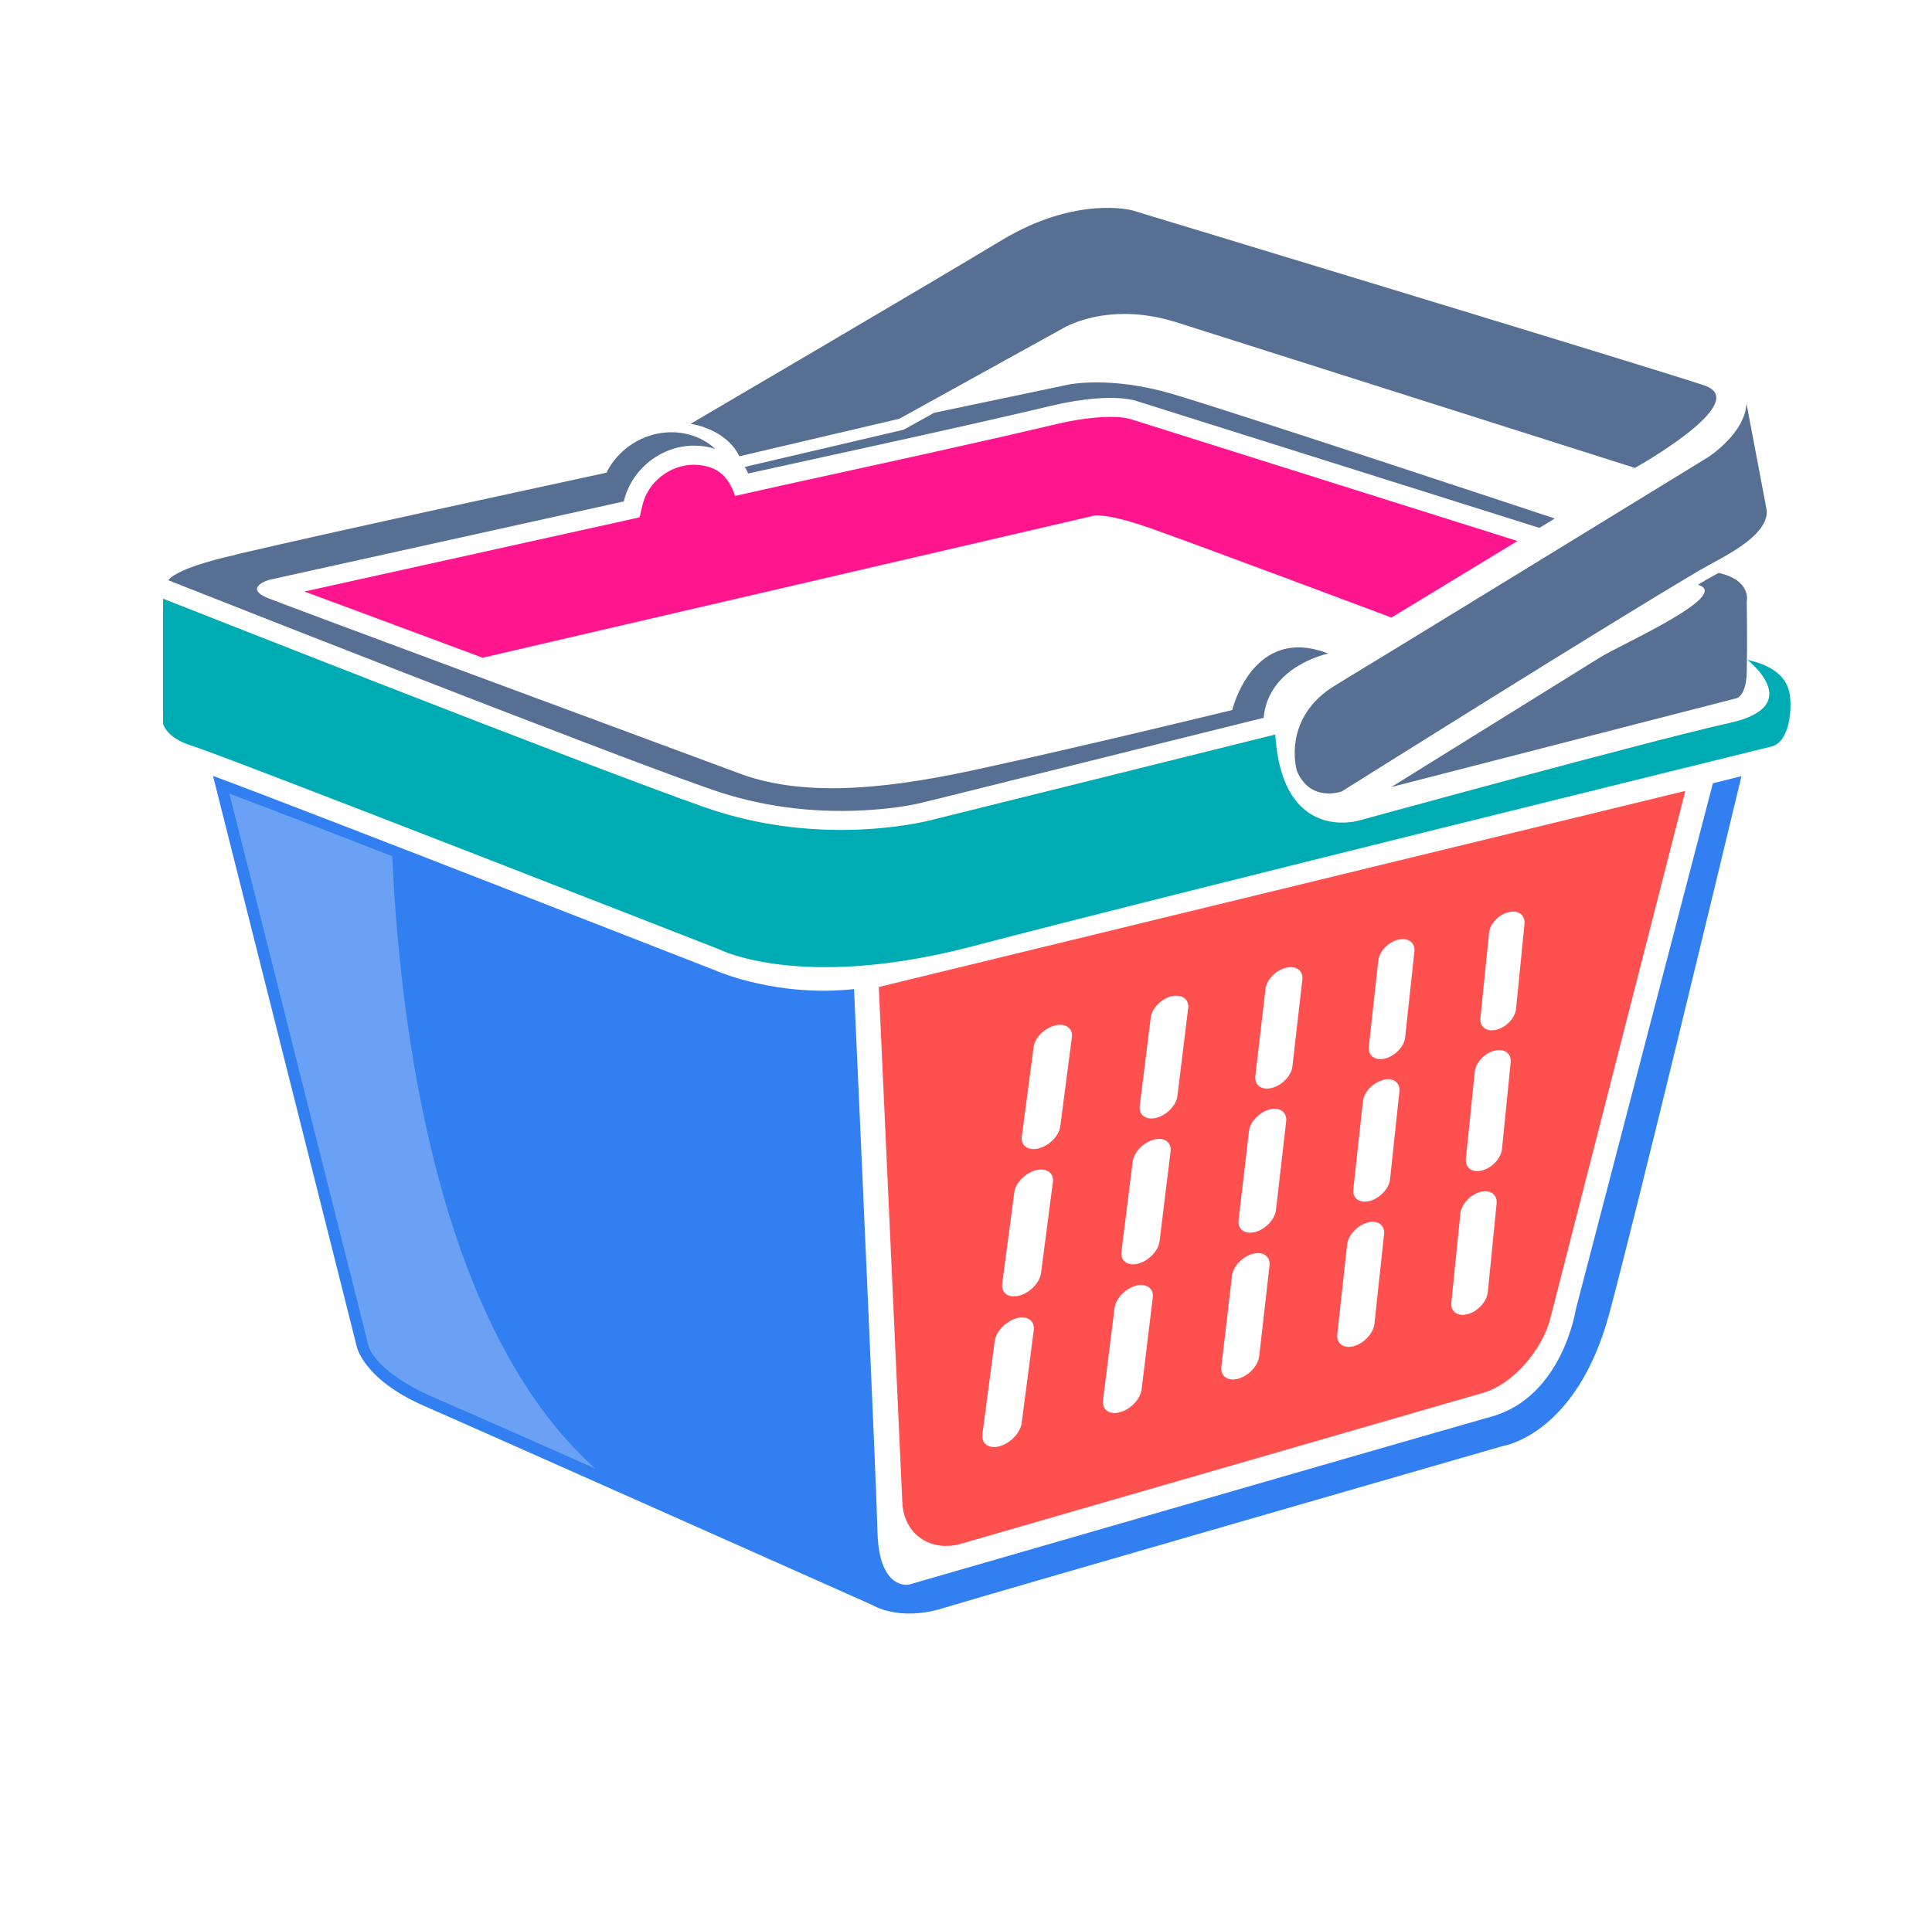 <svg height="163.2" width="164.8" style="max-height: 500px" id="Layer_1" xmlns="http://www.w3.org/2000/svg" version="1.1" viewBox="177.6 323.2 164.8 163.2">
  
  <defs>
    <style>
      .st0 {
        fill: #6aa1f4;
      }

      .st0, .st1, .st2, .st3, .st4, .st5 {
        fill-rule: evenodd;
      }

      .st1 {
        fill: #317ff1;
      }

      .st2 {
        fill: #00acb4;
      }

      .st3 {
        fill: #ff5050;
      }

      .st4 {
        fill: #ff158e;
      }

      .st5 {
        fill: #566f93;
      }
    </style>
  </defs>
  <path d="M791.8,425.14l12.01-28.26h4.69l-21.86,49.18h-4.69l7.39-16.54-13.4-32.64h4.73l11.13,28.26ZM768.66,429.51h-4.61v-54.7h4.61v54.7ZM751.49,413.21c0-2.76-.56-5.13-1.67-7.12-1.11-1.99-2.56-3.52-4.35-4.6-1.79-1.07-3.74-1.6-5.83-1.6-2.31,0-4.41.54-6.32,1.64-1.91,1.1-3.42,2.65-4.55,4.64-1.13,1.99-1.7,4.33-1.7,7.04s.57,5.05,1.7,7.04c1.13,1.99,2.64,3.52,4.55,4.61,1.91,1.09,4.02,1.63,6.32,1.63,2.09,0,4.04-.53,5.83-1.59,1.79-1.06,3.23-2.58,4.35-4.57,1.11-1.99,1.67-4.36,1.67-7.12ZM726.96,446.05h-4.53v-49.18h4.65v6.76c.16-.87.81-1.92,1.93-3.13,1.13-1.21,2.65-2.27,4.57-3.19,1.92-.93,4.13-1.39,6.65-1.39,2.97,0,5.65.69,8.02,2.07,2.37,1.38,4.25,3.35,5.66,5.94,1.4,2.58,2.11,5.68,2.11,9.29s-.7,6.69-2.12,9.28c-1.42,2.58-3.33,4.56-5.71,5.92-2.39,1.36-5.06,2.05-8.03,2.05-2.57,0-4.82-.49-6.77-1.47-1.95-.98-3.47-2.09-4.57-3.34-1.1-1.25-1.72-2.24-1.86-2.98v23.38ZM709.98,413.21c0-2.76-.56-5.13-1.67-7.12-1.11-1.99-2.56-3.52-4.35-4.6-1.79-1.07-3.74-1.6-5.83-1.6-2.31,0-4.41.54-6.32,1.64-1.91,1.1-3.42,2.65-4.55,4.64-1.13,1.99-1.7,4.33-1.7,7.04s.57,5.05,1.7,7.04c1.13,1.99,2.64,3.52,4.55,4.61,1.91,1.09,4.02,1.63,6.32,1.63,2.09,0,4.04-.53,5.83-1.59,1.79-1.06,3.23-2.58,4.35-4.57,1.11-1.99,1.67-4.36,1.67-7.12ZM685.46,446.05h-4.53v-49.18h4.65v6.76c.16-.87.81-1.92,1.93-3.13,1.13-1.21,2.65-2.27,4.57-3.19,1.92-.93,4.13-1.39,6.65-1.39,2.97,0,5.65.69,8.02,2.07,2.37,1.38,4.25,3.35,5.66,5.94,1.4,2.58,2.11,5.68,2.11,9.29s-.7,6.69-2.12,9.28c-1.42,2.58-3.33,4.56-5.71,5.92-2.39,1.36-5.06,2.05-8.03,2.05-2.57,0-4.82-.49-6.77-1.47-1.95-.98-3.47-2.09-4.57-3.34-1.1-1.25-1.72-2.24-1.86-2.98v23.38ZM645.58,413.93c0,3.82.85,6.84,2.53,9.08,1.68,2.24,4.21,3.37,7.61,3.37s5.96-1.13,7.63-3.37c1.67-2.24,2.5-5.26,2.5-9.08v-17.05h4.53v17.85c0,3.05-.57,5.75-1.71,8.12s-2.8,4.24-4.97,5.59c-2.17,1.35-4.84,2.03-7.99,2.03s-5.78-.68-7.95-2.03c-2.17-1.35-3.83-3.22-4.97-5.59-1.14-2.37-1.71-5.07-1.71-8.12v-17.85h4.49v17.05ZM621.49,395.92c1.51,0,2.94.16,4.28.49,1.34.33,2.5.74,3.51,1.23,1.01.49,1.76.94,2.27,1.34l-2.19,3.14c-.56-.53-1.52-1.1-2.9-1.7-1.38-.6-2.93-.89-4.65-.89-2.12,0-3.92.44-5.42,1.31-1.5.87-2.25,2.15-2.25,3.82s.76,2.9,2.27,3.86c1.51.95,3.5,1.74,5.96,2.35,1.88.48,3.6,1.07,5.15,1.79,1.55.72,2.78,1.68,3.71,2.92.93,1.23,1.39,2.88,1.39,4.92,0,1.75-.36,3.25-1.07,4.51-.72,1.26-1.68,2.29-2.92,3.09-1.23.79-2.64,1.39-4.2,1.79-1.56.4-3.21.6-4.93.6s-3.42-.2-4.93-.6c-1.51-.4-2.8-.87-3.87-1.43-1.07-.56-1.89-1.07-2.45-1.55l2.27-3.54c.69.72,1.83,1.44,3.41,2.2,1.58.76,3.42,1.14,5.54,1.14,2.46,0,4.51-.57,6.11-1.71,1.6-1.14,2.4-2.64,2.4-4.49,0-1.35-.38-2.44-1.15-3.26-.77-.82-1.78-1.48-3.02-1.97-1.25-.49-2.57-.9-3.98-1.25-1.35-.34-2.64-.77-3.87-1.26-1.23-.49-2.33-1.1-3.29-1.84-.95-.74-1.7-1.64-2.24-2.69-.54-1.05-.82-2.27-.82-3.67,0-1.75.54-3.27,1.63-4.56,1.09-1.29,2.54-2.28,4.36-2.99,1.82-.72,3.78-1.07,5.9-1.07ZM592.63,396.88h11.61l-15.94,15.58,17.37,17.05h-11.89l-13.56-13.64v13.64h-10.1v-54.7h10.1v34.03l12.4-11.97ZM550.57,429.51h-10.1v-32.64h10.1v5.29h-.2c.19-.64.7-1.44,1.54-2.43.83-.98,1.99-1.87,3.47-2.65,1.48-.78,3.27-1.17,5.37-1.17,1.51,0,2.89.21,4.12.65,1.23.44,2.11.87,2.64,1.3l-3.98,8.27c-.34-.42-.98-.86-1.92-1.31-.94-.45-2.12-.68-3.52-.68-1.67,0-3.06.45-4.17,1.36-1.11.91-1.95,2.03-2.5,3.34-.56,1.31-.83,2.54-.83,3.68v16.97ZM516.58,422.08c1.67,0,3.13-.38,4.36-1.14,1.23-.76,2.19-1.8,2.86-3.14.68-1.34,1.01-2.85,1.01-4.55s-.33-3.22-1.01-4.57c-.68-1.35-1.63-2.42-2.86-3.21-1.23-.78-2.69-1.17-4.36-1.17s-3.11.38-4.35,1.17c-1.23.78-2.2,1.86-2.89,3.21-.69,1.35-1.03,2.88-1.03,4.57s.34,3.21,1.03,4.55c.69,1.34,1.66,2.39,2.89,3.14,1.23.76,2.68,1.14,4.35,1.14ZM516.58,430.47c-3.47,0-6.56-.74-9.28-2.23-2.72-1.48-4.85-3.52-6.39-6.11-1.54-2.58-2.31-5.53-2.31-8.84s.77-6.28,2.31-8.89c1.54-2.61,3.67-4.68,6.39-6.2,2.72-1.52,5.8-2.28,9.28-2.28s6.59.76,9.26,2.28c2.68,1.52,4.77,3.59,6.28,6.2,1.51,2.61,2.27,5.58,2.27,8.89s-.76,6.25-2.27,8.84c-1.51,2.58-3.6,4.62-6.28,6.11-2.68,1.48-5.76,2.23-9.26,2.23ZM468.32,408.48l-7.87,21.03h-9.58l-10.06-32.64h10.73l5.49,21.78,7.75-21.15h7.12l7.67,21.15,5.53-21.78h10.73l-10.02,32.64h-9.58l-7.91-21.03ZM420.62,420.65l9.66-23.77h9.98l-22.3,49.18h-10.14l7.51-16.54-13.56-32.64h10.1l8.75,23.77ZM385.12,395.92c2.44,0,4.57.52,6.39,1.55,1.82,1.03,3.23,2.61,4.25,4.74,1.02,2.13,1.52,4.88,1.52,8.22v19.08h-9.94v-17.45c0-2.76-.4-4.9-1.21-6.44-.81-1.54-2.35-2.31-4.6-2.31-1.27,0-2.44.33-3.5,1.01-1.06.68-1.89,1.67-2.52,2.97-.62,1.3-.94,2.89-.94,4.77v17.45h-9.3v-17.45c0-2.76-.46-4.9-1.39-6.44-.93-1.54-2.4-2.31-4.41-2.31-1.3,0-2.46.33-3.51.99-1.05.66-1.87,1.63-2.46,2.92-.6,1.29-.9,2.9-.9,4.84v17.45h-10.02v-32.64h10.02v4.77c.29-.82.97-1.67,2.01-2.54,1.05-.87,2.35-1.63,3.91-2.25,1.56-.62,3.25-.93,5.05-.93,1.96,0,3.59.33,4.89.99,1.3.66,2.36,1.5,3.17,2.52.81,1.02,1.42,2.09,1.84,3.21.37-1.03,1.1-2.07,2.19-3.1,1.09-1.03,2.45-1.9,4.09-2.58,1.64-.69,3.43-1.03,5.37-1.03Z"></path>
  <path class="st1" d="M195.76,389.36l12.27,48.72s.54,2.8,5.76,5.08c5.22,2.28,38.24,16.99,38.24,16.99,0,0,2.23,1.41,5.94.28,3.72-1.13,47.84-13.86,47.84-13.86,0,0,6.28-.93,9.07-11.32,2.41-8.99,9.42-38.16,11.27-45.83l-2.44.61-11.69,44.88s-1.12,7.43-7.15,9.14c-6.03,1.71-49.74,14.35-49.74,14.35,0,0-2.56.54-2.68-4.52-.1-4.1-1.48-34.79-2-46.29-6.45.7-11.52-1.47-11.52-1.47,0,0-34.47-13.49-43.18-16.73"></path>
  <path class="st0" d="M197.17,390.93l11.82,46.93v.02c.43,1.86,3.66,3.7,5.2,4.37,4.74,2.06,9.46,4.15,14.19,6.25-13.49-12.08-16.66-37.6-17.32-52.25-4.62-1.8-9.25-3.59-13.88-5.33"></path>
  <path class="st2" d="M191.51,384.97c.22.58.82,1.35,2.43,1.85,2.86.89,45.01,17.38,45.01,17.38,0,0,6.98,3.59,21.64-.27,15.64-4.12,68.09-17.03,68.09-17.03,1.65-.36,1.87-3.58,1.49-4.87-.26-.9-1.1-2.01-3.52-2.53,0,0,5.09,3.92-1.51,5.38-6.59,1.46-31.55,8.31-31.55,8.31,0,0-6.61,2.08-7.21-7.32l-29.11,7.24s-9.23,2.6-19.55-1.03c-9.99-3.51-44.03-16.94-46.21-17.8v10.69Z"></path>
  <path class="st5" d="M288.2,388.86s-1.27-4.43,3.32-7.2c4.59-2.77,31.81-19.47,31.81-19.47,0,0,3.17-2.06,3.24-4.59l1.74,9.18c.07,2.27-3.9,4-5.72,5.07-7.9,4.65-30.53,18.87-30.53,18.87,0,0-2.75,1.03-3.88-1.86"></path>
  <path class="st5" d="M317.06,363.12s10.1-5.62,5.93-7.03c-4.16-1.41-48.8-14.94-48.8-14.94,0,0-4.75-1.31-11.15,2.55-6.4,3.86-26.53,15.66-26.53,15.66,0,0,2.98.37,4.16,2.77l13.64-3.2,13.8-7.63s3.83-2.51,9.88-.59c6.05,1.92,39.06,12.41,39.06,12.41"></path>
  <path class="st4" d="M218.76,379.32l51.93-12.07s.79-.48,5.07,1.03c4.28,1.51,20.53,7.61,20.53,7.61l10.75-6.53-32.9-10.37c-1.5-.51-4.63-.03-6.15.33-7.83,1.85-15.7,3.54-23.56,5.27l-.98.22c-.57.13-1.14.25-1.71.38l-1.44.32c-.63-1.9-1.73-2.6-3.5-2.66-2.06,0-3.95,1.48-4.41,3.49l-.23,1-28.6,6.33c1.09.41,2.18.8,3.25,1.2,3.86,1.44,7.73,2.88,11.59,4.31l.34.13Z"></path>
  <path class="st5" d="M197.78,370.5c8.42-1.99,30.38-6.71,31.55-6.97,1.01-2.03,3.15-3.45,5.54-3.45,1.46,0,2.77.53,3.74,1.42-.56-.18-1.16-.28-1.79-.28-2.87,0-5.38,2.06-6.01,4.76l-.53.12h0s-29.75,6.58-29.75,6.58c0,0-2.24.68-.05,1.56,1.84.74,31.06,11.57,40.27,14.98,5.94,2.2,13.59,1.06,20.22-.38,8.9-1.93,21.74-5.06,21.74-5.06,0,0,1.74-7.33,8.19-4.82,0,0-5.11,1.04-5.51,5.48l-28.5,7.09h-.05c-1.7.49-3.89.72-5.63.81-4.37.23-8.8-.34-12.94-1.79-3.71-1.3-7.41-2.72-11.09-4.12-4.97-1.9-9.94-3.82-14.89-5.75-6.73-2.62-13.45-5.25-20.17-7.91l-.17-.07c.9-1.11,5.24-2.05,5.84-2.19"></path>
  <path class="st5" d="M241.41,363.6s-.1-.33-.29-.56l13.57-3.18,2.59-1.44,11.43-2.4s3.54-.77,8.81.77c5.27,1.54,32.7,10.65,32.7,10.65l-1.31.8-34.25-10.79c-1.86-.63-5.2-.14-7.03.29-8.7,2.06-17.49,3.93-26.22,5.86"></path>
  <path class="st5" d="M296.28,390.35l29.46-7.58s.82-.18.86-2.27c.05-2.09,0-6.02,0-6.02,0,0,.41-1.77-2.4-2.4-.4.22-.77.42-1.1.61l-.67.4c3.02.86-6.6,5.11-8.31,6.18l-17.84,11.08Z"></path>
  <path class="st3" d="M264.31,435.67c.91-.25,1.57.21,1.47,1.03l-1.03,7.91c-.11.83-.95,1.72-1.87,1.98-.92.26-1.59-.21-1.48-1.03l1.05-7.94c.11-.82.95-1.69,1.86-1.94M265.96,423.05c.9-.24,1.56.22,1.45,1.02l-1.01,7.75c-.11.81-.94,1.68-1.85,1.92-.91.25-1.57-.22-1.46-1.03l1.03-7.78c.11-.8.93-1.65,1.84-1.89ZM267.59,410.69c.89-.22,1.54.24,1.44,1.02l-.99,7.6c-.1.79-.92,1.63-1.83,1.87-.9.23-1.56-.23-1.45-1.02l1.01-7.63c.1-.79.92-1.61,1.81-1.83ZM274.48,432.9c.9-.24,1.55.22,1.45,1.02l-.95,7.82c-.1.82-.92,1.69-1.83,1.95-.91.26-1.56-.21-1.46-1.03l.98-7.85c.1-.81.92-1.67,1.82-1.91ZM276.02,420.43c.89-.23,1.53.23,1.43,1.02l-.94,7.66c-.1.8-.91,1.65-1.8,1.9-.9.24-1.55-.22-1.45-1.02l.96-7.69c.1-.79.91-1.63,1.79-1.86ZM277.53,408.21c.88-.22,1.51.24,1.42,1.01l-.92,7.51c-.1.78-.9,1.61-1.78,1.84-.89.23-1.53-.23-1.43-1.02l.94-7.54c.1-.78.89-1.59,1.77-1.81ZM284.46,430.18c.88-.24,1.52.22,1.43,1.01l-.88,7.72c-.09.81-.89,1.67-1.78,1.92-.89.25-1.54-.21-1.45-1.02l.91-7.75c.09-.8.89-1.65,1.77-1.89ZM285.89,417.86c.87-.23,1.51.23,1.42,1.01l-.87,7.57c-.09.79-.88,1.63-1.76,1.87-.88.24-1.52-.22-1.43-1.01l.89-7.6c.09-.78.88-1.61,1.75-1.84ZM287.29,405.77c.86-.21,1.49.24,1.4,1l-.85,7.43c-.09.78-.87,1.6-1.74,1.82-.87.23-1.51-.23-1.42-1.01l.87-7.45c.09-.77.87-1.57,1.73-1.79ZM294.25,427.51c.86-.24,1.5.22,1.41,1l-.82,7.64c-.09.8-.87,1.65-1.74,1.9-.87.25-1.51-.21-1.43-1.01l.84-7.66c.09-.79.86-1.63,1.73-1.86ZM295.57,415.33c.85-.22,1.48.23,1.4,1l-.8,7.49c-.08.78-.86,1.61-1.72,1.85-.86.23-1.5-.22-1.41-1l.82-7.51c.08-.78.85-1.59,1.71-1.81ZM296.86,403.38c.84-.21,1.47.24,1.39.99l-.79,7.34c-.08.77-.85,1.58-1.7,1.8-.85.22-1.48-.23-1.4-1l.81-7.37c.08-.76.84-1.55,1.69-1.77ZM303.86,424.9c.85-.23,1.48.22,1.4,1l-.75,7.55c-.08.79-.84,1.63-1.7,1.87-.86.24-1.49-.21-1.41-1l.77-7.58c.08-.78.84-1.61,1.69-1.84ZM305.08,412.85c.84-.22,1.46.23,1.38.99l-.74,7.4c-.08.77-.83,1.59-1.68,1.82-.85.23-1.48-.22-1.4-1l.76-7.43c.08-.77.83-1.57,1.67-1.79ZM306.27,401.03c.83-.21,1.44.24,1.37.99l-.72,7.26c-.08.76-.82,1.56-1.66,1.77-.84.22-1.46-.23-1.38-.99l.74-7.29c.08-.75.82-1.54,1.65-1.74ZM252.56,407.41c27.12-6.59,43.81-10.65,68.8-16.73l-11.51,44.99c-.71,2.79-3.27,5.65-5.68,6.35l-6.29,1.82-31.51,9.11-6.77,1.96c-2.64.76-4.91-.82-5.03-3.51l-2.01-43.99Z"></path>
</svg>